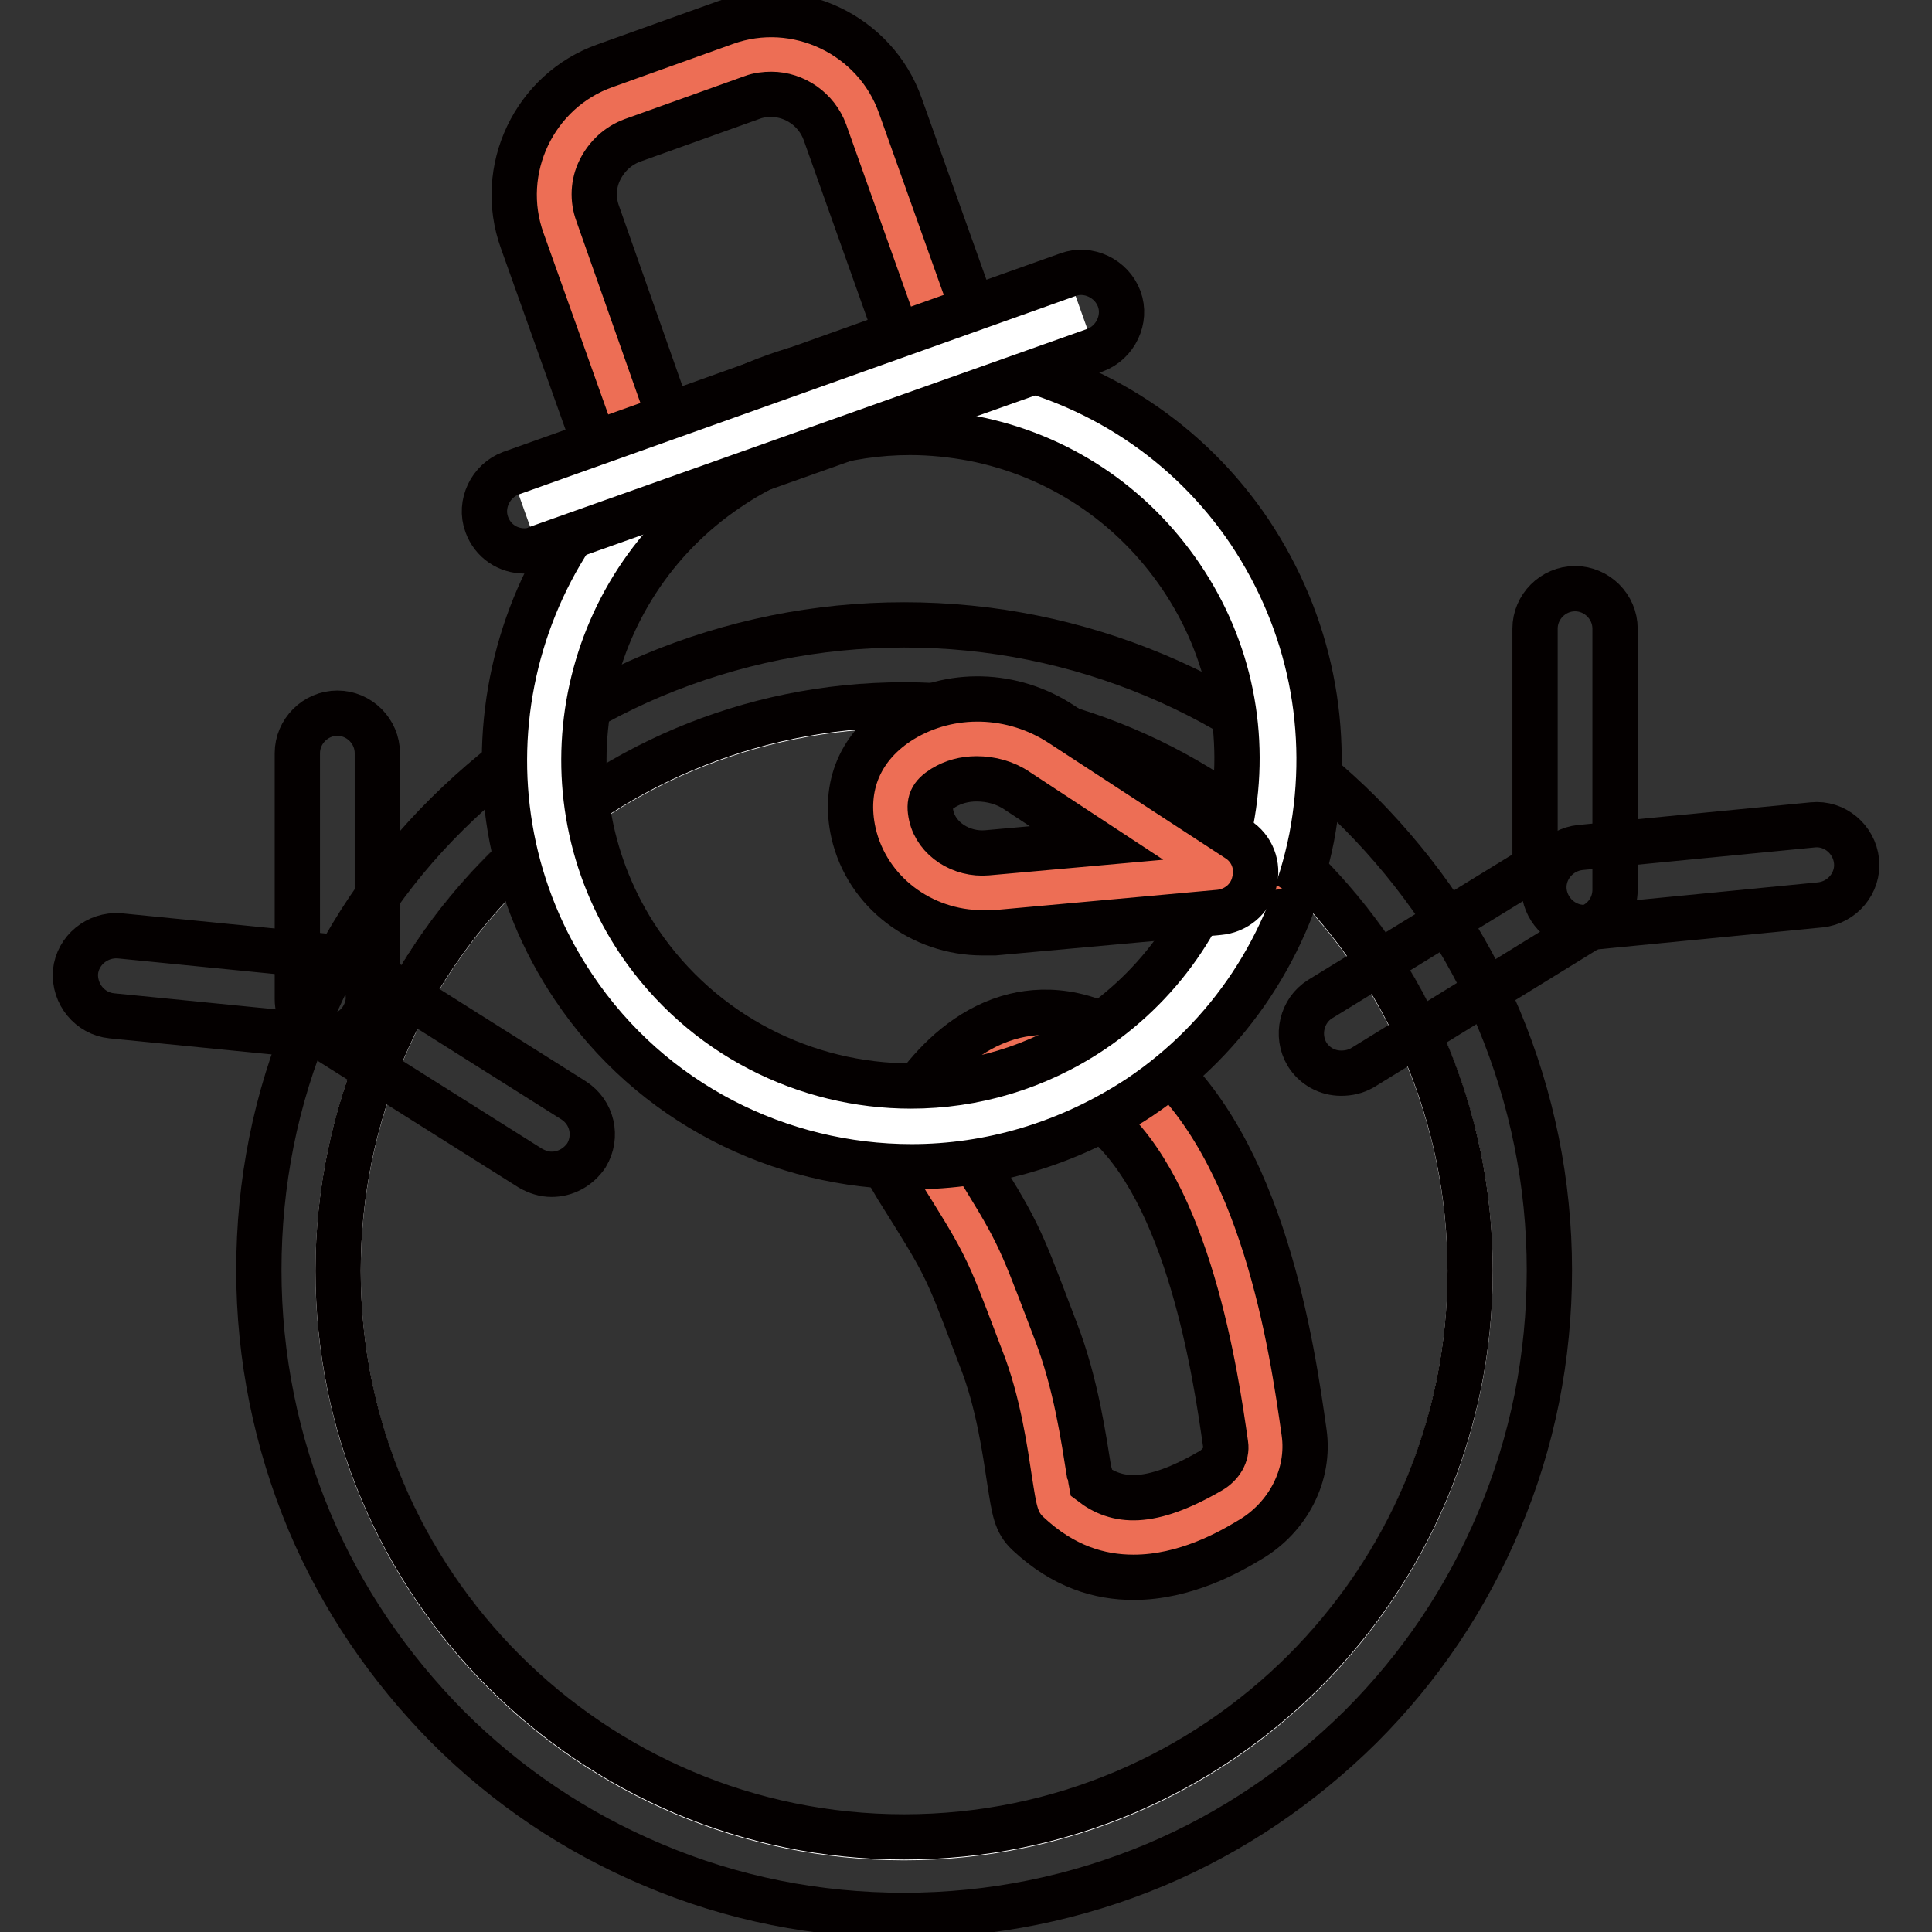 <?xml version="1.0" encoding="utf-8"?>
<!-- Svg Vector Icons : http://www.onlinewebfonts.com/icon -->
<!DOCTYPE svg PUBLIC "-//W3C//DTD SVG 1.1//EN" "http://www.w3.org/Graphics/SVG/1.1/DTD/svg11.dtd">
<svg version="1.1" xmlns="http://www.w3.org/2000/svg" xmlns:xlink="http://www.w3.org/1999/xlink" x="0px" y="0px" viewBox="0 0 256 256" enable-background="new 0 0 256 256" xml:space="preserve">
<rect x="0" y="0" width="256" height="256" fill="#333333" stroke="none"/>
<g> <path stroke-width="6" fill-opacity="0" stroke="#ffffff"  d="M44.8,168.5c0,41.4,33.6,75,75,75s75-33.6,75-75s-33.6-75-75-75S44.8,127,44.8,168.5z"/> <path stroke-width="6" fill-opacity="0" stroke="#040000"  d="M119.8,93.4c41.4,0,75,33.6,75,75c0,41.4-33.6,75-75,75c-41.4,0-75-33.6-75-75 C44.8,127,78.4,93.4,119.8,93.4 M119.8,82.8c-11.6,0-22.8,2.3-33.3,6.7c-10.2,4.3-19.3,10.5-27.2,18.3s-14,17-18.3,27.2 c-4.5,10.6-6.7,21.8-6.7,33.3s2.3,22.8,6.7,33.3c4.3,10.2,10.5,19.3,18.3,27.2c7.9,7.9,17,14,27.2,18.3c10.6,4.5,21.8,6.7,33.3,6.7 c11.6,0,22.8-2.3,33.3-6.7c10.2-4.3,19.3-10.5,27.2-18.3c7.9-7.9,14-17,18.3-27.2c4.5-10.6,6.7-21.8,6.7-33.3s-2.3-22.8-6.7-33.3 c-4.3-10.2-10.5-19.3-18.3-27.2c-7.9-7.9-17-14-27.2-18.3C142.6,85.1,131.4,82.8,119.8,82.8z"/> <path stroke-width="6" fill-opacity="0" stroke="#ed6e55"  d="M122.5,153c8.1,13.1,7.4,11.7,12.6,25.2c3.7,9.6,4.1,20.5,4.8,21.2c7.4,7,15.7,4.4,23.2,0.1 c3.1-1.8,5.2-5.3,4.6-8.9c-1.5-10.4-5.2-35.6-18.4-46.6C132.4,130,122.5,153,122.5,153z"/> <path stroke-width="6" fill-opacity="0" stroke="#040000"  d="M150.2,209c-4.5,0-9.3-1.4-14-5.8c-1.6-1.5-1.8-3.1-2.4-6.9c-0.6-3.9-1.5-10.5-3.8-16.3l-0.8-2.1 c-3.9-10.3-3.9-10.3-10.3-20.5l-1-1.7c-0.9-1.5-1.1-3.3-0.4-4.9c0.6-1.4,6.2-13.6,17-16.2c4.2-1,10.6-0.9,18.1,5.3 c14.8,12.3,18.6,38.6,20.2,49.9c0.8,5.6-2.1,11.3-7.3,14.3C163,205.6,157.1,209,150.2,209L150.2,209z M144.6,196.5 c3.4,2.6,7.7,3.1,15.8-1.6c1.4-0.8,2.2-2.2,2-3.5c-1.3-9.2-4.9-33.6-16.5-43.2c-3.3-2.7-6.2-3.8-8.8-3.1c-3.7,0.9-6.8,4.9-8.6,7.8 c6.3,10.1,6.5,10.6,10.6,21.4l0.8,2.1c2.7,7,3.7,14.3,4.4,18.6C144.5,195.4,144.5,196,144.6,196.5L144.6,196.5z M177.7,142.2 c-1.8,0-3.5-0.9-4.5-2.5c-1.5-2.5-0.7-5.8,1.7-7.3l28.5-17.5V83.3c0-2.9,2.4-5.3,5.3-5.3s5.3,2.4,5.3,5.3v34.6 c0,1.8-0.9,3.5-2.5,4.5l-31,19.1C179.6,142,178.7,142.2,177.7,142.2z"/> <path stroke-width="6" fill-opacity="0" stroke="#040000"  d="M209.9,122.9c-2.7,0-5-2.1-5.3-4.8c-0.3-2.9,1.9-5.5,4.8-5.8l30.8-3c2.9-0.3,5.5,1.9,5.8,4.8 c0.3,2.9-1.9,5.5-4.8,5.8l-30.7,3C210.3,122.9,210.1,122.9,209.9,122.9L209.9,122.9z M73.1,155.6c-1,0-1.9-0.3-2.8-0.8l-28.4-17.9 c-1.5-1-2.5-2.7-2.5-4.5V99.8c0-2.9,2.4-5.3,5.3-5.3s5.3,2.4,5.3,5.3v29.6l26,16.4c2.5,1.6,3.2,4.8,1.7,7.3 C76.6,154.7,74.9,155.6,73.1,155.6z"/> <path stroke-width="6" fill-opacity="0" stroke="#040000"  d="M43.5,137.4c-0.2,0-0.3,0-0.5,0l-28.2-2.8c-2.9-0.3-5-2.9-4.8-5.8c0.3-2.9,2.9-5,5.8-4.8l28.2,2.8 c2.9,0.3,5,2.9,4.8,5.8C48.5,135.4,46.2,137.4,43.5,137.4z"/> <path stroke-width="6" fill-opacity="0" stroke="#ffffff"  d="M72.1,100.6c0,26.9,21.8,48.6,48.6,48.6c26.9,0,48.6-21.8,48.6-48.6l0,0c0-26.9-21.8-48.6-48.6-48.6 C93.8,52,72.1,73.8,72.1,100.6z"/> <path stroke-width="6" fill-opacity="0" stroke="#040000"  d="M120.8,154.6c-17.4,0-34.5-8.4-44.8-23.8c-16.6-24.7-10-58.3,14.7-74.9c12-8,26.3-10.9,40.5-8.2 c14.1,2.8,26.4,10.9,34.4,22.8c8,12,10.9,26.3,8.2,40.5c-2.8,14.1-10.9,26.4-22.8,34.4C141.6,151.6,131.1,154.6,120.8,154.6 L120.8,154.6z M120.6,57.3c-8.5,0-16.9,2.5-24.1,7.4C76.7,78,71.4,105,84.7,124.8c8.4,12.4,22.1,19.1,36,19.1 c8.3,0,16.7-2.4,24.1-7.4c9.6-6.5,16.1-16.3,18.3-27.6c2.2-11.4-0.1-22.9-6.6-32.5c-6.5-9.6-16.3-16.1-27.6-18.3 C126.2,57.6,123.4,57.3,120.6,57.3L120.6,57.3z"/> <path stroke-width="6" fill-opacity="0" stroke="#ed6e55"  d="M125.6,47.5L85.5,61.8L74.2,30.1C71.8,23.4,75.3,16,82,13.6L97.9,8c6.7-2.4,14.1,1.1,16.5,7.8L125.6,47.5z" /> <path stroke-width="6" fill-opacity="0" stroke="#040000"  d="M85.5,67.1c-2.2,0-4.2-1.3-5-3.5L69.2,31.9c-3.4-9.4,1.6-19.9,11-23.2L96.1,3c9.4-3.4,19.9,1.6,23.2,11 l11.3,31.7c0.5,1.3,0.4,2.8-0.2,4.1c-0.6,1.3-1.7,2.3-3,2.7L87.3,66.8C86.7,67,86.1,67.1,85.5,67.1z M102.2,12.5 c-0.8,0-1.7,0.1-2.5,0.4l-15.9,5.7c-1.9,0.7-3.4,2.1-4.3,3.9c-0.9,1.8-1,3.9-0.3,5.8L88.6,55l30.2-10.8l-9.5-26.7 C108.2,14.5,105.3,12.5,102.2,12.5z"/> <path stroke-width="6" fill-opacity="0" stroke="#ffffff"  d="M69.5,67.7l73.8-26.3"/> <path stroke-width="6" fill-opacity="0" stroke="#040000"  d="M69.5,73c-2.2,0-4.2-1.3-5-3.5c-1-2.7,0.5-5.8,3.2-6.8l73.8-26.3c2.7-1,5.8,0.5,6.8,3.2 c1,2.7-0.5,5.8-3.2,6.8L71.3,72.6C70.7,72.9,70.1,73,69.5,73L69.5,73z"/> <path stroke-width="6" fill-opacity="0" stroke="#ed6e55"  d="M137.8,100.4l23.3,15.2l-29.7,2.7c-6,0.5-11.7-3.2-13.1-9c-0.7-3.3-0.1-6.8,4-9.3 C127,96.9,133.1,97.3,137.8,100.4L137.8,100.4z"/> <path stroke-width="6" fill-opacity="0" stroke="#040000"  d="M130.2,123.6c-8.1,0-15.3-5.4-17.1-13.2c-1.4-6.2,0.9-11.6,6.4-15c6.4-3.9,14.7-3.7,21.2,0.6l23.3,15.2 c1.9,1.2,2.8,3.5,2.2,5.7c-0.5,2.2-2.4,3.8-4.7,4l-29.7,2.7C131.3,123.6,130.7,123.6,130.2,123.6z M129.4,103.2 c-1.6,0-3.1,0.4-4.4,1.2c-1.6,1-2,1.9-1.6,3.7c0.7,3.1,4,5.2,7.4,4.9l14.5-1.3l-10.5-6.9C133.2,103.7,131.3,103.2,129.4,103.2z"/></g>
</svg>